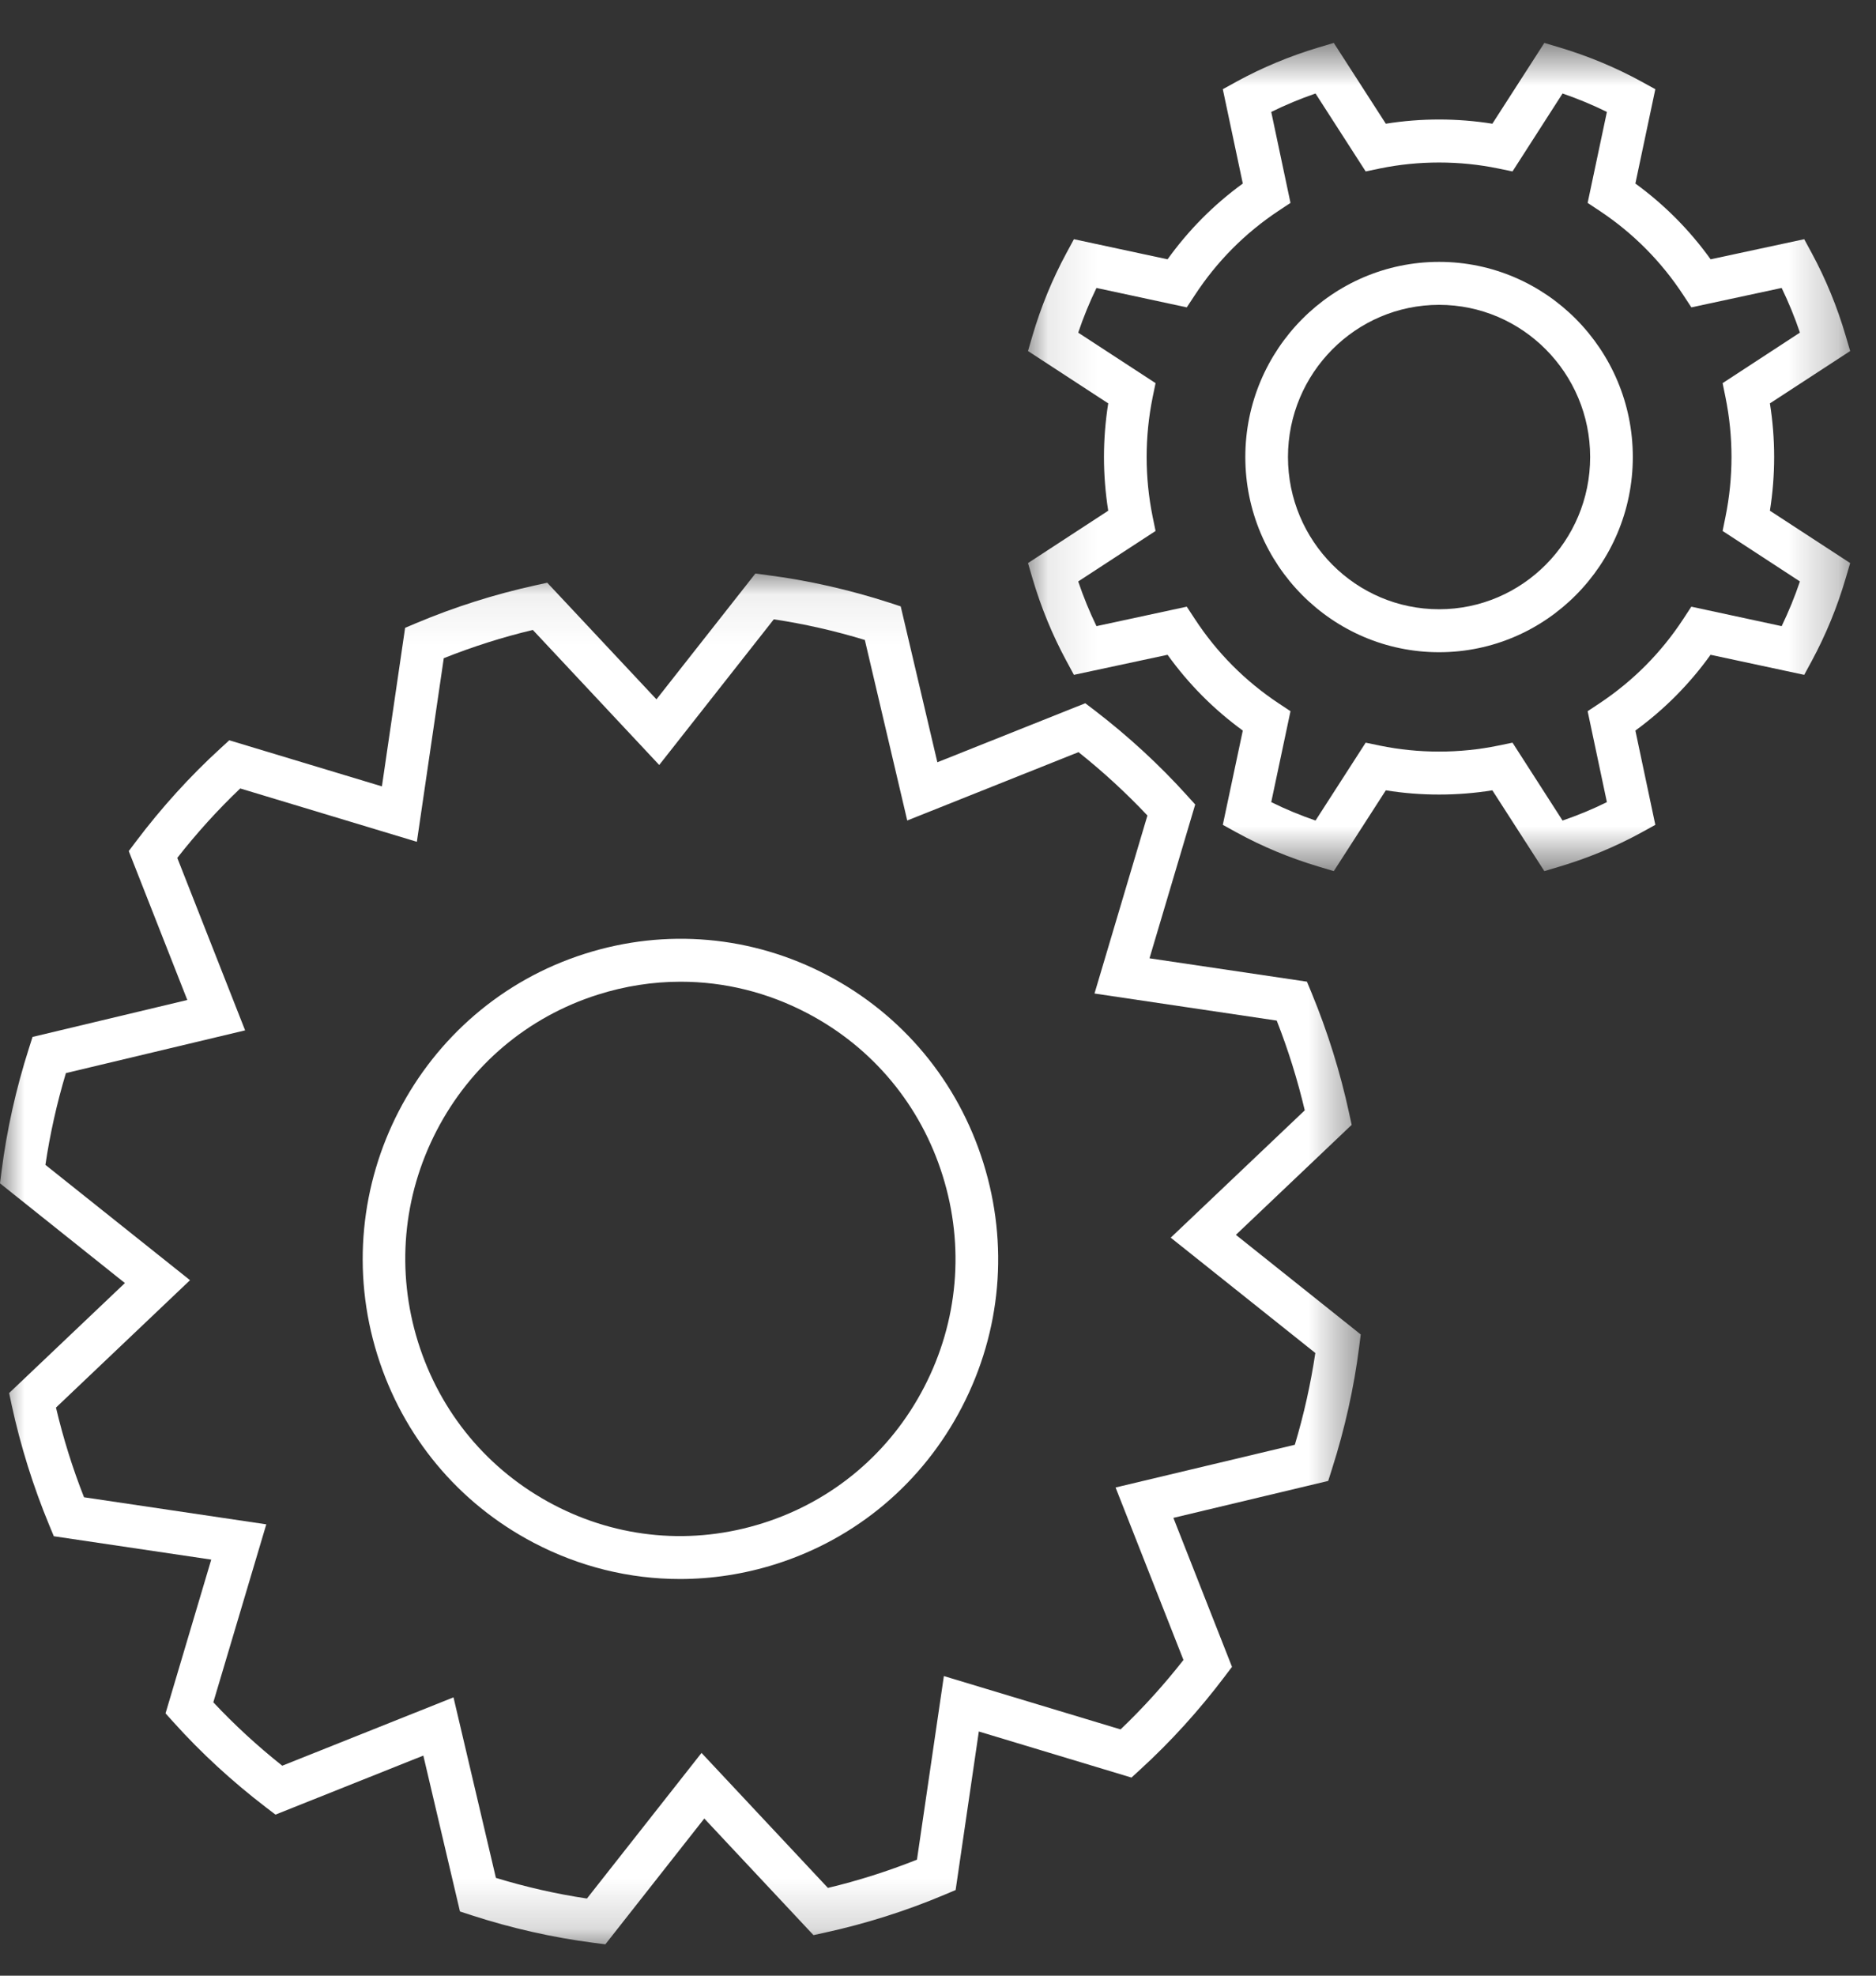<?xml version="1.0" encoding="UTF-8"?>
<svg width="38px" height="40px" viewBox="0 0 38 40" version="1.1" xmlns="http://www.w3.org/2000/svg" xmlns:xlink="http://www.w3.org/1999/xlink">
    <rect x="0" y="0" width="38" height="40" fill="#333333" stroke="none"/>
    <!-- Generator: Sketch 56.2 (81672) - https://sketch.com -->
    <title>Icon/White/Project Controls</title>
    <desc>Created with Sketch.</desc>
    <defs>
        <polygon id="path-1" points="0.096 0.635 16.749 0.635 16.749 17.403 0.096 17.403"></polygon>
        <polygon id="path-3" points="0 0.073 27.563 0.073 27.563 27.826 0 27.826"></polygon>
    </defs>
    <g id="ContentPages" stroke="none" stroke-width="1" fill="none" fill-rule="evenodd">
        <g id="Lycopodium---Template-4---What-We-Do" transform="translate(-168, -1207)">
            <g id="Services" transform="translate(-9, 800)">
                <g id="Service-Accordion" transform="translate(145, 72)">
                    <g id="Project-Controls" transform="translate(0, 320)">
                        <g id="Icon/White/Project-Controls" transform="translate(32, 15)">
                            <g id="Group-11">
                                <g id="Group-3" transform="translate(20.727, 0.234)">
                                    <mask id="mask-2" fill="white">
                                        <use xlink:href="#path-1"></use>
                                    </mask>
                                    <g id="Clip-2"></g>
                                    <path d="M15.732,11.538 C15.627,11.849 15.503,12.151 15.362,12.443 L13.532,12.049 L13.37,12.297 C12.924,12.978 12.355,13.551 11.678,14.002 L11.432,14.165 L11.822,16.006 C11.533,16.149 11.233,16.273 10.924,16.379 L9.91,14.802 L9.62,14.862 C8.838,15.023 8.008,15.023 7.224,14.862 L6.936,14.802 L5.92,16.379 C5.612,16.273 5.312,16.149 5.023,16.006 L5.413,14.165 L5.167,14.002 C4.491,13.552 3.921,12.979 3.475,12.297 L3.312,12.049 L1.483,12.443 C1.342,12.151 1.218,11.849 1.113,11.538 L2.68,10.516 L2.62,10.225 C2.54,9.83 2.499,9.424 2.499,9.019 C2.499,8.615 2.54,8.209 2.62,7.813 L2.68,7.523 L1.113,6.501 C1.218,6.189 1.342,5.887 1.483,5.596 L3.312,5.989 L3.475,5.742 C3.921,5.06 4.49,4.487 5.167,4.037 L5.413,3.874 L5.023,2.032 C5.312,1.89 5.612,1.765 5.92,1.659 L6.936,3.237 L7.224,3.177 C8.008,3.016 8.838,3.016 9.62,3.177 L9.91,3.237 L10.924,1.659 C11.233,1.765 11.533,1.89 11.822,2.032 L11.432,3.874 L11.678,4.037 C12.355,4.487 12.925,5.061 13.371,5.742 L13.533,5.989 L15.362,5.596 C15.503,5.887 15.627,6.189 15.732,6.5 L14.166,7.523 L14.225,7.813 C14.305,8.207 14.346,8.613 14.346,9.019 C14.346,9.425 14.305,9.831 14.225,10.225 L14.166,10.516 L15.732,11.538 Z M15.21,9.019 C15.21,8.655 15.181,8.291 15.124,7.933 L16.75,6.873 L16.658,6.562 C16.487,5.978 16.256,5.417 15.973,4.893 L15.819,4.609 L13.923,5.016 C13.498,4.424 12.987,3.91 12.399,3.482 L12.803,1.572 L12.519,1.416 C12,1.132 11.442,0.9 10.864,0.727 L10.555,0.635 L9.502,2.271 C8.79,2.157 8.054,2.157 7.344,2.271 L6.29,0.635 L5.981,0.727 C5.402,0.9 4.845,1.132 4.325,1.416 L4.042,1.572 L4.447,3.482 C3.859,3.909 3.348,4.424 2.923,5.016 L1.026,4.609 L0.872,4.894 C0.589,5.417 0.359,5.978 0.187,6.561 L0.096,6.873 L1.721,7.933 C1.664,8.292 1.635,8.656 1.635,9.019 C1.635,9.383 1.664,9.747 1.721,10.106 L0.096,11.166 L0.187,11.477 C0.359,12.06 0.589,12.621 0.872,13.144 L1.026,13.429 L2.923,13.023 C3.348,13.615 3.859,14.129 4.447,14.557 L4.042,16.466 L4.325,16.622 C4.845,16.907 5.402,17.138 5.981,17.311 L6.29,17.403 L7.344,15.767 C8.054,15.881 8.79,15.881 9.502,15.767 L10.555,17.403 L10.864,17.311 C11.442,17.138 12,16.907 12.52,16.622 L12.803,16.466 L12.399,14.557 C12.987,14.129 13.498,13.614 13.922,13.023 L15.819,13.429 L15.973,13.145 C16.256,12.621 16.487,12.06 16.658,11.477 L16.75,11.166 L15.124,10.106 C15.181,9.748 15.21,9.383 15.21,9.019 L15.21,9.019 Z" id="Fill-1" fill="#FFFFFF" mask="url(#mask-2)"></path>
                                </g>
                                <path d="M29.15,12.335 C27.462,12.335 26.089,10.953 26.089,9.253 C26.089,7.554 27.462,6.172 29.15,6.172 C30.837,6.172 32.21,7.554 32.21,9.253 C32.21,10.953 30.837,12.335 29.15,12.335 M29.15,5.302 C26.986,5.302 25.225,7.075 25.225,9.253 C25.225,11.432 26.986,13.205 29.15,13.205 C31.313,13.205 33.074,11.432 33.074,9.253 C33.074,7.075 31.313,5.302 29.15,5.302" id="Fill-4" fill="#FFFFFF"></path>
                                <g id="Group-8" transform="translate(0, 11.539)">
                                    <mask id="mask-4" fill="white">
                                        <use xlink:href="#path-3"></use>
                                    </mask>
                                    <g id="Clip-7"></g>
                                    <path d="M26.643,15.854 C26.551,16.474 26.412,17.097 26.228,17.712 L22.597,18.577 L23.972,22.069 C23.576,22.574 23.149,23.045 22.698,23.475 L19.119,22.395 L18.574,26.112 C17.988,26.345 17.383,26.538 16.77,26.684 L14.21,23.951 L11.889,26.899 C11.273,26.807 10.655,26.667 10.045,26.481 L9.186,22.826 L5.717,24.21 C5.216,23.812 4.748,23.382 4.321,22.926 L5.394,19.323 L1.702,18.775 C1.469,18.184 1.279,17.575 1.134,16.959 L3.849,14.38 L0.92,12.045 C1.012,11.424 1.151,10.801 1.335,10.187 L4.965,9.322 L3.591,5.83 C3.986,5.326 4.413,4.855 4.866,4.424 L8.444,5.504 L8.989,1.787 C9.576,1.553 10.18,1.361 10.793,1.215 L13.353,3.949 L15.674,1 C16.289,1.092 16.908,1.232 17.518,1.418 L18.377,5.073 L21.846,3.689 C22.346,4.087 22.814,4.518 23.242,4.972 L22.17,8.576 L25.861,9.124 C26.093,9.714 26.283,10.324 26.429,10.941 L23.714,13.519 L26.643,15.854 Z M27.379,11.235 L27.327,10.995 C27.147,10.165 26.891,9.347 26.567,8.562 L26.473,8.336 L23.284,7.863 L24.21,4.749 L24.046,4.568 C23.487,3.948 22.858,3.369 22.178,2.847 L21.983,2.699 L18.987,3.894 L18.245,0.738 L18.013,0.662 C17.199,0.399 16.368,0.211 15.542,0.105 L15.301,0.073 L13.297,2.62 L11.085,0.259 L10.847,0.311 C10.023,0.492 9.21,0.749 8.431,1.077 L8.206,1.172 L7.736,4.382 L4.644,3.449 L4.464,3.614 C3.847,4.178 3.272,4.812 2.755,5.497 L2.608,5.692 L3.794,8.707 L0.659,9.455 L0.585,9.688 C0.323,10.506 0.137,11.344 0.031,12.176 L-0,12.419 L2.53,14.438 L0.185,16.665 L0.236,16.905 C0.415,17.733 0.671,18.552 0.996,19.337 L1.09,19.564 L4.279,20.037 L3.353,23.15 L3.517,23.332 C4.075,23.952 4.704,24.53 5.386,25.052 L5.58,25.2 L8.575,24.005 L9.317,27.161 L9.55,27.237 C10.363,27.501 11.195,27.688 12.02,27.795 L12.262,27.826 L14.266,25.279 L16.478,27.64 L16.716,27.588 C17.541,27.407 18.354,27.15 19.132,26.822 L19.357,26.727 L19.827,23.517 L22.919,24.45 L23.099,24.285 C23.714,23.723 24.289,23.09 24.808,22.403 L24.955,22.208 L23.768,19.192 L26.904,18.444 L26.978,18.211 C27.24,17.391 27.427,16.554 27.532,15.723 L27.563,15.479 L25.034,13.462 L27.379,11.235 Z" id="Fill-6" fill="#FFFFFF" mask="url(#mask-4)"></path>
                                </g>
                                <path d="M18.721,28.081 C18.034,29.409 16.873,30.389 15.453,30.838 C14.033,31.288 12.525,31.155 11.207,30.462 C9.887,29.769 8.915,28.601 8.468,27.172 C8.022,25.743 8.155,24.224 8.842,22.896 C9.529,21.567 10.69,20.588 12.109,20.138 C12.661,19.963 13.226,19.876 13.788,19.876 C14.672,19.876 15.55,20.091 16.356,20.515 C17.676,21.207 18.649,22.376 19.095,23.805 C19.542,25.234 19.409,26.752 18.721,28.081 M16.755,19.743 C15.231,18.943 13.488,18.789 11.85,19.309 C8.466,20.381 6.579,24.025 7.644,27.432 C8.16,29.083 9.283,30.433 10.807,31.233 C11.739,31.722 12.752,31.969 13.773,31.969 C14.423,31.969 15.076,31.869 15.712,31.668 C17.352,31.149 18.693,30.017 19.487,28.483 C20.282,26.949 20.435,25.195 19.919,23.544 C19.403,21.893 18.28,20.543 16.755,19.743" id="Fill-9" fill="#FFFFFF"></path>
                            </g>
                        </g>
                    </g>
                </g>
            </g>
        </g>
    </g>
</svg>